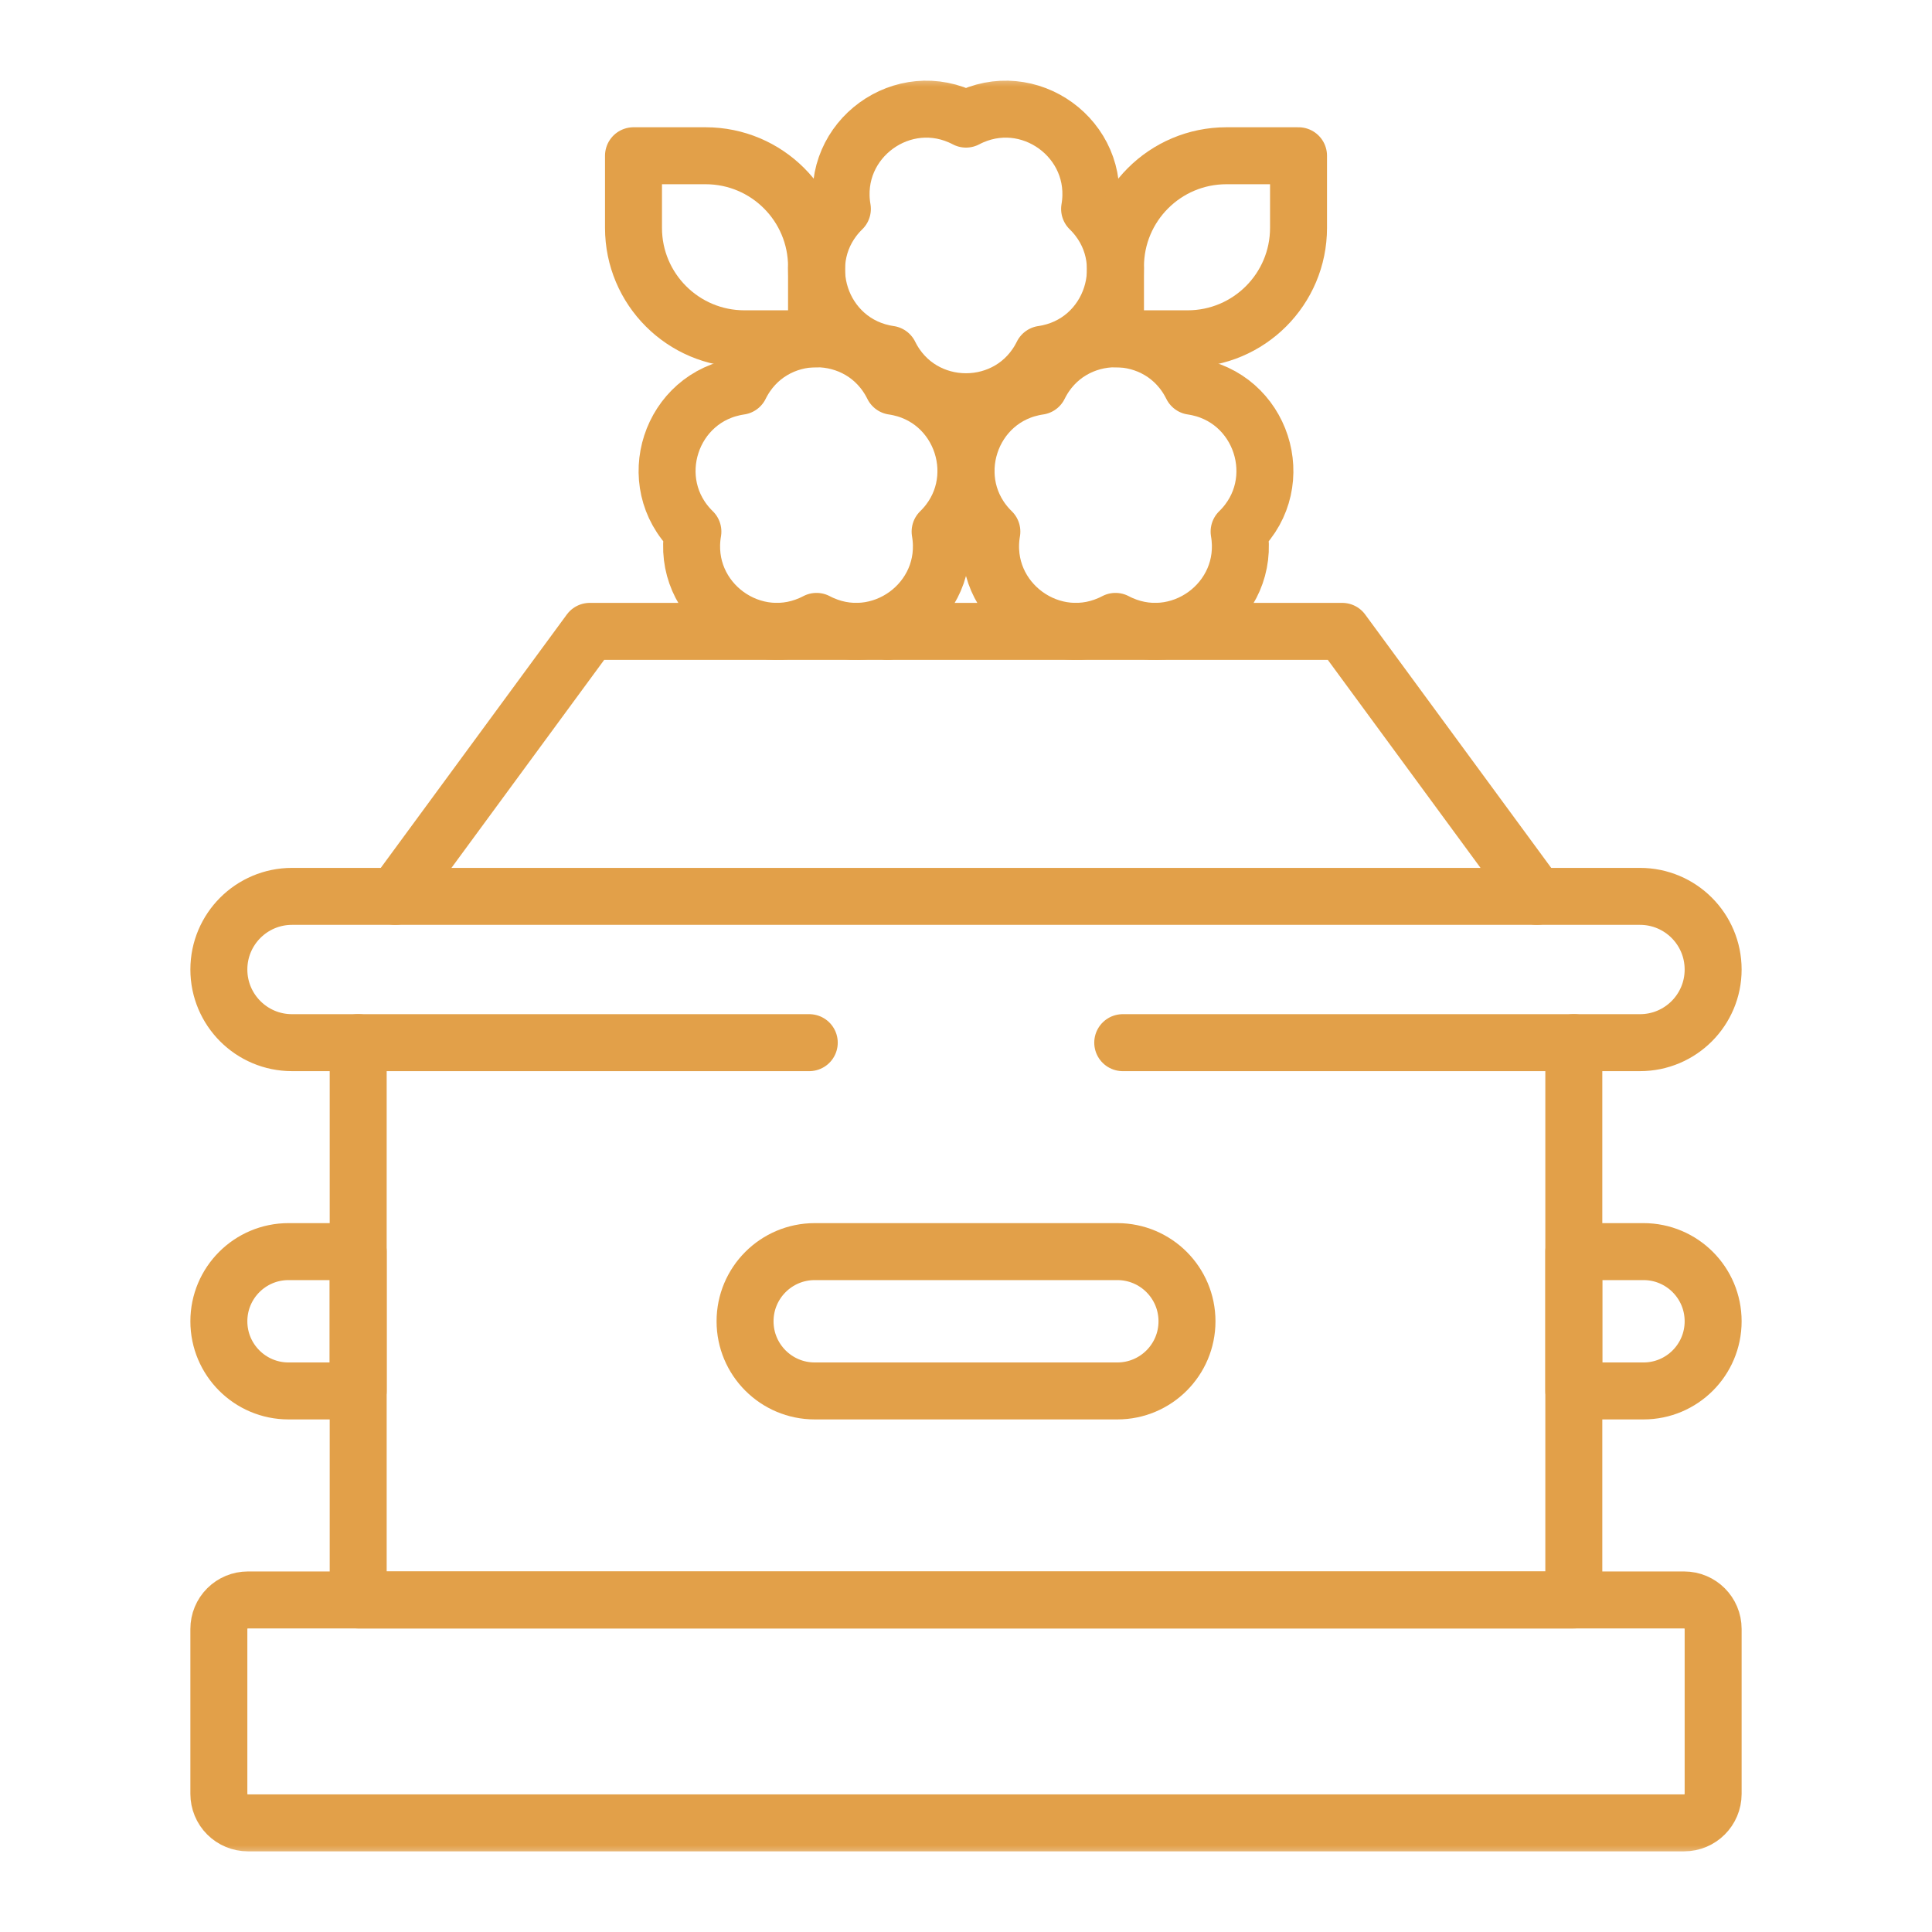 <svg width="78" height="78" viewBox="0 0 78 78" fill="none" xmlns="http://www.w3.org/2000/svg">
<mask id="mask0_20_133" style="mask-type:luminance" maskUnits="userSpaceOnUse" x="3" y="3" width="72" height="72">
<path d="M73.85 73.85V4.15H4.15V73.85H73.85Z" fill="white" stroke="white" stroke-width="2.3"/>
</mask>
<g mask="url(#mask0_20_133)">
<path d="M48.119 15.595C50.94 16.005 52.067 19.471 50.026 21.462C50.507 24.271 47.558 26.414 45.035 25.087C42.512 26.414 39.562 24.271 40.044 21.462C38.003 19.471 39.13 16.005 41.951 15.595C43.212 13.038 46.858 13.038 48.119 15.595Z" stroke="#E2A049" stroke-width="2.3" stroke-miterlimit="10" stroke-linecap="round" stroke-linejoin="round"/>
<path d="M35.916 14.302C33.094 13.892 31.968 10.425 34.009 8.435C33.527 5.625 36.476 3.483 39 4.809C41.523 3.483 44.472 5.625 43.99 8.435C46.032 10.425 44.905 13.892 42.084 14.302C40.822 16.858 37.177 16.858 35.916 14.302Z" stroke="#E2A049" stroke-width="2.3" stroke-miterlimit="10" stroke-linecap="round" stroke-linejoin="round"/>
<path d="M36.049 15.595C38.87 16.005 39.996 19.471 37.955 21.462C38.437 24.271 35.488 26.414 32.965 25.087C30.441 26.414 27.492 24.271 27.974 21.462C25.933 19.471 27.059 16.005 29.88 15.595C31.142 13.038 34.787 13.038 36.049 15.595Z" stroke="#E2A049" stroke-width="2.3" stroke-miterlimit="10" stroke-linecap="round" stroke-linejoin="round"/>
<path d="M52.425 6.288H49.513C47.04 6.288 45.035 8.293 45.035 10.766V13.678H47.947C50.42 13.678 52.425 11.673 52.425 9.2V6.288Z" stroke="#E2A049" stroke-width="2.3" stroke-miterlimit="10" stroke-linecap="round" stroke-linejoin="round"/>
<path d="M25.576 6.288H28.488C30.961 6.288 32.966 8.293 32.966 10.766V13.678H30.054C27.581 13.678 25.576 11.673 25.576 9.2V6.288Z" stroke="#E2A049" stroke-width="2.3" stroke-miterlimit="10" stroke-linecap="round" stroke-linejoin="round"/>
<path d="M67.993 64.594H10.007C9.697 64.594 9.399 64.717 9.179 64.937C8.959 65.156 8.836 65.454 8.836 65.765V72.423C8.836 72.733 8.959 73.031 9.179 73.251C9.399 73.47 9.697 73.594 10.007 73.594H67.993C68.64 73.594 69.164 73.069 69.164 72.423V65.765C69.164 65.118 68.64 64.594 67.993 64.594Z" stroke="#E2A049" stroke-width="2.3" stroke-miterlimit="10" stroke-linecap="round" stroke-linejoin="round"/>
<path d="M45.328 42.095H66.211C67.842 42.095 69.164 40.773 69.164 39.142C69.164 37.511 67.842 36.189 66.211 36.189H11.789C10.158 36.189 8.836 37.511 8.836 39.142C8.836 40.773 10.158 42.095 11.789 42.095H32.672" stroke="#E2A049" stroke-width="2.3" stroke-miterlimit="10" stroke-linecap="round" stroke-linejoin="round"/>
<path d="M14.461 42.094V64.594H63.539V42.094" stroke="#E2A049" stroke-width="2.3" stroke-miterlimit="10" stroke-linecap="round" stroke-linejoin="round"/>
<path d="M15.955 36.189L23.811 25.49H35.836" stroke="#E2A049" stroke-width="2.3" stroke-miterlimit="10" stroke-linecap="round" stroke-linejoin="round"/>
<path d="M62.044 36.189L54.189 25.49H35.836" stroke="#E2A049" stroke-width="2.3" stroke-miterlimit="10" stroke-linecap="round" stroke-linejoin="round"/>
<path d="M14.461 56.156H11.648C10.095 56.156 8.836 54.897 8.836 53.344C8.836 51.79 10.095 50.531 11.648 50.531H14.461V56.156Z" stroke="#E2A049" stroke-width="2.3" stroke-miterlimit="10" stroke-linecap="round" stroke-linejoin="round"/>
<path d="M45.109 56.156H32.893C31.339 56.156 30.08 54.897 30.08 53.344C30.08 51.79 31.339 50.531 32.893 50.531H45.109C46.663 50.531 47.922 51.79 47.922 53.344C47.922 54.897 46.663 56.156 45.109 56.156Z" stroke="#E2A049" stroke-width="2.3" stroke-miterlimit="10" stroke-linecap="round" stroke-linejoin="round"/>
<path d="M63.539 56.156H66.352C67.905 56.156 69.164 54.897 69.164 53.344C69.164 51.79 67.905 50.531 66.352 50.531H63.539V56.156Z" stroke="#E2A049" stroke-width="2.3" stroke-miterlimit="10" stroke-linecap="round" stroke-linejoin="round"/>
</g>
</svg>
